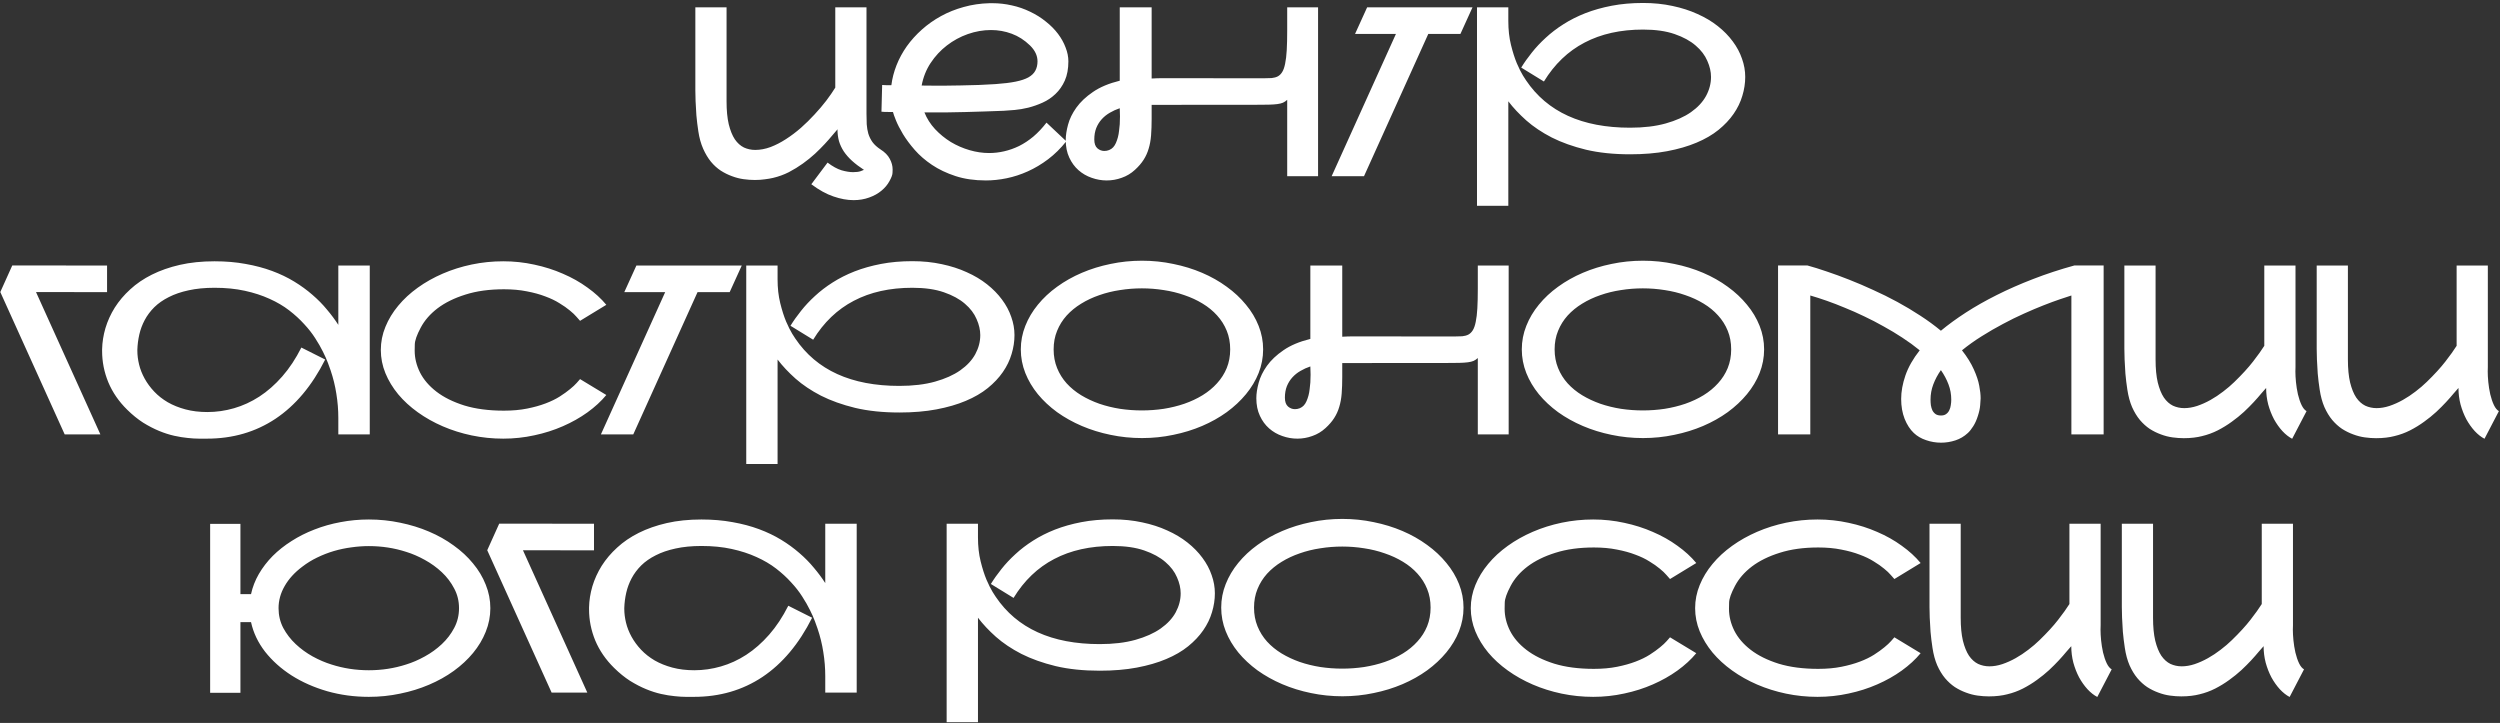 <?xml version="1.0" encoding="UTF-8"?> <svg xmlns="http://www.w3.org/2000/svg" width="823" height="238" viewBox="0 0 823 238" fill="none"><rect x="0" y="0" width="823" height="238" fill="#333333" stroke="none"/><path d="M229.894 43.252C229.616 41.432 229.401 39.663 229.249 37.944C229.123 36.2 229.034 34.645 228.984 33.28C228.933 32.092 228.908 30.942 228.908 29.83V2.419H239.183V33.356C239.183 36.339 239.423 38.854 239.903 40.901C240.409 42.948 241.078 44.604 241.912 45.868C242.772 47.106 243.77 48.003 244.908 48.559C246.07 49.09 247.309 49.356 248.623 49.356C250.266 49.356 251.947 49.04 253.666 48.408C255.384 47.751 257.078 46.879 258.746 45.792C260.44 44.705 262.082 43.467 263.675 42.076C265.267 40.661 266.759 39.195 268.149 37.678C269.564 36.162 270.853 34.645 272.016 33.129C273.179 31.587 274.164 30.159 274.973 28.844V2.419H285.248V37.413C285.248 38.626 285.273 39.789 285.324 40.901C285.399 41.988 285.576 43.024 285.854 44.01C286.158 44.996 286.613 45.918 287.219 46.778C287.851 47.637 288.723 48.433 289.835 49.166C291.276 50.076 292.3 51.112 292.906 52.275C293.538 53.438 293.854 54.613 293.854 55.801C293.854 55.852 293.841 56.205 293.816 56.863C293.816 57.495 293.488 58.404 292.83 59.592C292.199 60.78 291.314 61.842 290.176 62.777C289.064 63.712 287.725 64.458 286.158 65.014C284.591 65.595 282.872 65.886 281.001 65.886C278.929 65.886 276.717 65.482 274.367 64.673C272.041 63.889 269.615 62.55 267.087 60.654L272.433 53.526C274.101 54.79 275.643 55.637 277.058 56.066C278.499 56.471 279.75 56.673 280.812 56.673C281.848 56.673 282.67 56.572 283.276 56.37C283.908 56.142 284.287 55.991 284.414 55.915C282.897 54.929 281.595 53.943 280.509 52.958C279.422 51.972 278.512 50.935 277.779 49.849C277.071 48.762 276.54 47.624 276.186 46.436C275.858 45.223 275.693 43.921 275.693 42.531C275.668 42.556 275.63 42.62 275.58 42.721C275.201 43.125 274.67 43.745 273.987 44.579C273.305 45.413 272.483 46.348 271.523 47.384C270.588 48.395 269.514 49.469 268.3 50.607C267.087 51.719 265.76 52.793 264.319 53.83C262.879 54.866 261.337 55.814 259.694 56.673C258.051 57.507 256.307 58.139 254.462 58.569C253.704 58.746 252.819 58.897 251.808 59.024C250.797 59.175 249.697 59.251 248.509 59.251C247.321 59.251 246.083 59.163 244.794 58.986C243.505 58.809 242.228 58.48 240.965 58C239.701 57.545 238.475 56.938 237.287 56.18C236.099 55.397 235.012 54.411 234.026 53.223C233.066 52.035 232.219 50.62 231.486 48.977C230.753 47.334 230.222 45.425 229.894 43.252ZM351.028 46.512C349.208 48.812 347.211 50.784 345.037 52.427C342.889 54.044 340.665 55.371 338.365 56.408C336.065 57.444 333.739 58.202 331.389 58.682C329.038 59.163 326.763 59.403 324.564 59.403C320.823 59.403 317.487 58.923 314.555 57.962C311.623 57.002 309.045 55.776 306.821 54.285C304.596 52.793 302.701 51.15 301.133 49.356C299.566 47.561 298.277 45.83 297.266 44.161C296.255 42.468 295.484 40.964 294.954 39.65C294.423 38.336 294.094 37.413 293.968 36.882C292.603 36.857 291.668 36.844 291.162 36.844C290.657 36.819 290.328 36.794 290.176 36.768L290.404 27.972C290.429 27.972 290.48 27.972 290.556 27.972C290.657 27.972 290.808 27.985 291.011 28.01C291.238 28.01 291.541 28.023 291.92 28.048C292.325 28.048 292.83 28.048 293.437 28.048C293.715 25.824 294.284 23.625 295.143 21.451C296.003 19.278 297.127 17.205 298.517 15.233C299.933 13.262 301.588 11.43 303.484 9.736C305.38 8.043 307.478 6.564 309.778 5.3C312.078 4.036 314.568 3.038 317.247 2.305C319.926 1.547 322.757 1.13 325.739 1.054C326.068 1.054 326.397 1.054 326.725 1.054C328.874 1.054 330.997 1.294 333.095 1.774C335.193 2.229 337.202 2.924 339.123 3.859C341.044 4.769 342.775 5.856 344.317 7.12C345.884 8.358 347.211 9.698 348.298 11.139C349.385 12.579 350.219 14.083 350.8 15.65C351.407 17.192 351.71 18.709 351.71 20.2C351.71 22.652 351.318 24.762 350.535 26.532C349.751 28.276 348.728 29.742 347.464 30.93C346.225 32.118 344.823 33.066 343.256 33.773C341.688 34.481 340.109 35.037 338.516 35.441C336.949 35.821 335.458 36.073 334.043 36.2C332.627 36.326 331.439 36.414 330.479 36.465L329.493 36.503C327.951 36.553 326.169 36.617 324.147 36.693C322.15 36.743 320.04 36.806 317.815 36.882C315.591 36.933 313.607 36.971 311.863 36.996C310.144 36.996 308.729 36.996 307.617 36.996C306.505 36.996 305.405 36.996 304.318 36.996C305.127 39.018 306.29 40.85 307.806 42.493C309.348 44.136 311.079 45.552 313 46.74C314.947 47.902 317.007 48.8 319.18 49.431C321.354 50.063 323.503 50.379 325.626 50.379C327.269 50.379 328.912 50.19 330.554 49.811C332.223 49.431 333.866 48.85 335.483 48.067C337.101 47.258 338.668 46.221 340.185 44.958C341.701 43.669 343.142 42.139 344.507 40.37L351.028 46.512ZM339.085 14.968C337.265 13.199 335.256 11.91 333.057 11.101C330.883 10.292 328.608 9.888 326.232 9.888C323.679 9.888 321.139 10.33 318.612 11.215C316.109 12.099 313.809 13.35 311.711 14.968C309.639 16.56 307.857 18.481 306.366 20.731C304.9 22.955 303.914 25.432 303.408 28.162C304.849 28.187 306.29 28.2 307.73 28.2C308.463 28.2 309.55 28.2 310.991 28.2C312.457 28.175 314.226 28.149 316.299 28.124C318.397 28.073 320.381 28.023 322.251 27.972C324.122 27.897 325.815 27.808 327.332 27.707L327.9 27.669C330.453 27.492 332.602 27.227 334.346 26.873C336.09 26.519 337.493 26.052 338.554 25.47C339.616 24.863 340.374 24.131 340.829 23.271C341.309 22.387 341.549 21.363 341.549 20.2C341.549 18.33 340.728 16.586 339.085 14.968ZM433.907 2.419V58H423.746V32.863C423.316 33.268 422.849 33.584 422.343 33.811C421.863 34.013 421.244 34.165 420.486 34.266C419.727 34.367 418.779 34.43 417.642 34.456C416.53 34.481 415.114 34.494 413.396 34.494H396.827C391.671 34.519 385.769 34.532 379.122 34.532V39.081C379.122 41.128 379.059 42.961 378.932 44.579C378.806 46.171 378.54 47.624 378.136 48.939C377.757 50.253 377.201 51.479 376.468 52.616C375.76 53.728 374.812 54.828 373.624 55.915C372.335 57.103 370.882 57.975 369.264 58.531C367.672 59.112 366.029 59.403 364.335 59.403C362.642 59.403 360.986 59.112 359.369 58.531C357.751 57.975 356.31 57.141 355.047 56.029C353.783 54.916 352.772 53.539 352.014 51.896C351.23 50.228 350.838 48.294 350.838 46.095C350.838 44.604 351.091 42.923 351.597 41.053C352.102 39.157 353.012 37.286 354.326 35.441C355.666 33.571 357.486 31.852 359.786 30.285C362.086 28.693 365.031 27.454 368.62 26.57V2.419H379.122V25.849C379.728 25.799 380.272 25.773 380.752 25.773C381.232 25.748 381.814 25.735 382.496 25.735L415.898 25.773C416.934 25.773 417.844 25.748 418.628 25.698C419.411 25.622 420.094 25.432 420.675 25.129C421.256 24.8 421.737 24.32 422.116 23.688C422.52 23.031 422.836 22.121 423.064 20.958C423.316 19.77 423.493 18.292 423.594 16.523C423.696 14.753 423.746 12.592 423.746 10.039V2.419H433.907ZM366.459 48.484C366.813 48.105 367.116 47.624 367.369 47.043C367.621 46.462 367.836 45.842 368.013 45.185C368.19 44.503 368.316 43.795 368.392 43.062C368.493 42.329 368.569 41.609 368.62 40.901C368.67 40.067 368.696 39.208 368.696 38.323C368.696 37.438 368.67 36.541 368.62 35.631C367.482 36.01 366.395 36.503 365.359 37.11C364.348 37.691 363.463 38.399 362.705 39.233C361.947 40.067 361.34 41.04 360.885 42.152C360.456 43.264 360.241 44.515 360.241 45.906C360.241 47.245 360.582 48.218 361.264 48.825C361.947 49.406 362.705 49.697 363.539 49.697C364.095 49.697 364.626 49.596 365.132 49.394C365.662 49.166 366.105 48.863 366.459 48.484ZM480.768 11.177H470.19L449.034 58H438.381L459.537 11.177H446.077L450.058 2.419H484.749L480.768 11.177ZM540.899 0.978C544.362 0.978 547.597 1.307 550.605 1.964C553.613 2.596 556.355 3.48 558.832 4.618C561.335 5.73 563.559 7.057 565.505 8.599C567.451 10.14 569.094 11.821 570.434 13.641C571.773 15.436 572.784 17.331 573.467 19.328C574.175 21.3 574.528 23.296 574.528 25.319C574.528 27.391 574.213 29.464 573.581 31.536C572.974 33.609 572.014 35.593 570.699 37.489C569.41 39.359 567.755 41.116 565.733 42.759C563.736 44.376 561.322 45.779 558.491 46.967C555.685 48.155 552.463 49.09 548.823 49.773C545.209 50.455 541.139 50.796 536.615 50.796C531.206 50.796 526.366 50.291 522.094 49.28C517.848 48.244 514.094 46.904 510.834 45.261C507.598 43.593 504.805 41.722 502.455 39.65C500.129 37.577 498.158 35.479 496.54 33.356V67.744H486.228V2.419H496.54V6.93C496.54 9.812 496.831 12.428 497.412 14.778C497.994 17.129 498.638 19.151 499.346 20.845C500.079 22.538 500.749 23.878 501.355 24.863C501.962 25.824 502.303 26.355 502.379 26.456C509.38 36.844 520.792 42.038 536.615 42.038C541.114 42.038 545.032 41.571 548.368 40.636C551.704 39.7 554.472 38.462 556.671 36.92C558.895 35.353 560.551 33.571 561.638 31.574C562.725 29.552 563.268 27.467 563.268 25.319C563.268 23.625 562.864 21.868 562.055 20.049C561.271 18.203 559.995 16.523 558.226 15.006C556.456 13.464 554.144 12.2 551.287 11.215C548.457 10.229 544.994 9.736 540.899 9.736C533.493 9.736 527.073 11.164 521.639 14.02C516.205 16.851 511.744 21.123 508.255 26.835L500.787 22.247C501.772 20.63 502.935 18.987 504.275 17.319C505.614 15.625 507.143 13.995 508.862 12.428C510.581 10.835 512.514 9.357 514.663 7.992C516.837 6.602 519.238 5.389 521.866 4.352C524.52 3.316 527.427 2.494 530.587 1.888C533.746 1.281 537.184 0.978 540.899 0.978ZM35.245 96.177L11.853 96.139L33.046 143H21.293L0.099 96.139L4.043 87.381L35.245 87.419V96.177ZM121.726 87.419V143H111.376V137.616C111.376 134.937 111.161 132.283 110.731 129.654C110.327 127.026 109.695 124.448 108.836 121.92C108.659 121.364 108.368 120.555 107.964 119.494C107.559 118.407 107.016 117.181 106.333 115.816C105.651 114.426 104.804 112.947 103.793 111.38C102.782 109.788 101.556 108.221 100.116 106.679C98.7 105.112 97.057 103.608 95.187 102.167C93.316 100.726 91.168 99.463 88.742 98.376C86.315 97.264 83.598 96.379 80.59 95.722C77.608 95.065 74.284 94.736 70.619 94.736C67.434 94.736 64.591 95.014 62.088 95.57C59.611 96.101 57.438 96.847 55.567 97.807C53.697 98.742 52.104 99.854 50.79 101.143C49.501 102.432 48.452 103.835 47.643 105.352C46.834 106.868 46.24 108.461 45.861 110.129C45.482 111.797 45.267 113.478 45.217 115.171C45.217 115.273 45.217 115.361 45.217 115.437C45.217 116.903 45.406 118.419 45.785 119.986C46.164 121.554 46.771 123.095 47.605 124.612C48.439 126.128 49.488 127.557 50.752 128.896C52.016 130.236 53.507 131.411 55.226 132.422C56.945 133.408 58.891 134.191 61.065 134.773C63.238 135.354 65.639 135.645 68.268 135.645C71.225 135.645 74.145 135.228 77.026 134.394C79.933 133.56 82.713 132.283 85.367 130.564C88.046 128.82 90.561 126.609 92.912 123.929C95.263 121.25 97.361 118.078 99.206 114.413L107.054 118.356C102.732 126.95 97.285 133.446 90.713 137.844C84.141 142.216 76.622 144.403 68.154 144.403C67.447 144.403 66.549 144.403 65.463 144.403C64.376 144.403 63.15 144.327 61.785 144.175C60.42 144.049 58.941 143.809 57.349 143.455C55.757 143.101 54.101 142.57 52.382 141.863C50.664 141.155 48.907 140.245 47.112 139.133C45.343 137.995 43.599 136.58 41.88 134.886C39.125 132.182 37.053 129.174 35.663 125.863C34.298 122.552 33.615 119.114 33.615 115.551C33.615 115.374 33.615 115.184 33.615 114.982C33.666 112.656 34.032 110.331 34.715 108.006C35.422 105.655 36.446 103.406 37.786 101.257C39.151 99.109 40.844 97.112 42.866 95.267C44.888 93.396 47.264 91.779 49.994 90.414C52.724 89.049 55.795 87.975 59.207 87.191C62.644 86.408 66.448 86.016 70.619 86.016C74.309 86.016 77.721 86.306 80.856 86.888C84.015 87.444 86.922 88.215 89.576 89.201C92.23 90.186 94.656 91.349 96.855 92.689C99.054 94.028 101.051 95.482 102.845 97.049C104.64 98.591 106.232 100.208 107.622 101.902C109.038 103.57 110.289 105.251 111.376 106.944V87.419H121.726ZM199.601 130.034C197.907 132.081 195.835 133.989 193.383 135.759C190.957 137.503 188.265 139.019 185.307 140.308C182.375 141.597 179.241 142.596 175.905 143.303C172.568 144.036 169.156 144.403 165.668 144.403C162.13 144.403 158.667 144.049 155.28 143.341C151.918 142.634 148.746 141.635 145.764 140.346C142.781 139.057 140.039 137.515 137.536 135.721C135.034 133.926 132.886 131.955 131.091 129.806C129.296 127.632 127.894 125.32 126.883 122.868C125.872 120.391 125.366 117.838 125.366 115.209C125.366 112.581 125.872 110.04 126.883 107.589C127.894 105.112 129.296 102.799 131.091 100.651C132.886 98.477 135.034 96.493 137.536 94.698C140.039 92.903 142.781 91.362 145.764 90.073C148.746 88.784 151.918 87.785 155.28 87.077C158.667 86.37 162.13 86.016 165.668 86.016C169.156 86.016 172.568 86.382 175.905 87.115C179.241 87.823 182.375 88.822 185.307 90.111C188.265 91.374 190.957 92.891 193.383 94.66C195.835 96.404 197.907 98.3 199.601 100.347L190.957 105.617C190.729 105.339 190.337 104.897 189.781 104.29C189.25 103.658 188.517 102.963 187.582 102.205C186.647 101.421 185.51 100.625 184.17 99.816C182.856 98.982 181.301 98.237 179.507 97.579C177.737 96.897 175.715 96.341 173.44 95.911C171.191 95.456 168.676 95.229 165.896 95.229C161.093 95.229 156.872 95.81 153.233 96.973C149.593 98.11 146.534 99.614 144.057 101.485C141.606 103.355 139.748 105.491 138.484 107.892C137.22 110.268 136.576 112.1 136.551 113.389C136.525 114.679 136.513 115.361 136.513 115.437C136.513 117.863 137.094 120.252 138.257 122.602C139.445 124.953 141.252 127.064 143.678 128.934C146.105 130.804 149.163 132.321 152.853 133.484C156.569 134.621 160.916 135.19 165.896 135.19C168.701 135.19 171.241 134.962 173.516 134.507C175.791 134.052 177.826 133.484 179.62 132.801C181.415 132.119 182.969 131.361 184.284 130.526C185.623 129.667 186.748 128.858 187.658 128.1C188.593 127.342 189.326 126.659 189.857 126.053C190.388 125.446 190.754 125.029 190.957 124.801L199.601 130.034ZM240.206 96.177H229.628L208.473 143H197.819L218.975 96.177H205.515L209.496 87.419H244.187L240.206 96.177ZM300.337 85.978C303.8 85.978 307.035 86.306 310.043 86.964C313.051 87.596 315.793 88.48 318.27 89.618C320.773 90.73 322.997 92.057 324.943 93.599C326.889 95.14 328.532 96.821 329.872 98.641C331.212 100.436 332.223 102.331 332.905 104.328C333.613 106.3 333.967 108.296 333.967 110.318C333.967 112.391 333.651 114.464 333.019 116.536C332.412 118.609 331.452 120.593 330.137 122.489C328.848 124.359 327.193 126.116 325.171 127.759C323.174 129.376 320.76 130.779 317.929 131.967C315.124 133.155 311.901 134.09 308.261 134.773C304.647 135.455 300.577 135.796 296.053 135.796C290.644 135.796 285.804 135.291 281.532 134.28C277.286 133.244 273.532 131.904 270.272 130.261C267.037 128.593 264.244 126.722 261.893 124.65C259.568 122.577 257.596 120.479 255.978 118.356V152.744H245.666V87.419H255.978V91.93C255.978 94.812 256.269 97.428 256.85 99.778C257.432 102.129 258.076 104.151 258.784 105.845C259.517 107.538 260.187 108.878 260.793 109.864C261.4 110.824 261.741 111.355 261.817 111.456C268.818 121.844 280.23 127.038 296.053 127.038C300.552 127.038 304.47 126.571 307.806 125.636C311.143 124.7 313.91 123.462 316.109 121.92C318.334 120.353 319.989 118.571 321.076 116.574C322.163 114.552 322.706 112.467 322.706 110.318C322.706 108.625 322.302 106.868 321.493 105.048C320.71 103.203 319.433 101.523 317.664 100.006C315.895 98.464 313.582 97.2 310.726 96.215C307.895 95.229 304.432 94.736 300.337 94.736C292.932 94.736 286.511 96.164 281.077 99.02C275.643 101.851 271.182 106.123 267.694 111.835L260.225 107.247C261.21 105.63 262.373 103.987 263.713 102.319C265.052 100.625 266.582 98.995 268.3 97.428C270.019 95.835 271.953 94.357 274.101 92.992C276.275 91.602 278.676 90.389 281.305 89.352C283.959 88.316 286.865 87.495 290.025 86.888C293.184 86.281 296.622 85.978 300.337 85.978ZM375.937 85.826C379.476 85.826 382.913 86.18 386.25 86.888C389.611 87.57 392.771 88.543 395.728 89.807C398.685 91.071 401.39 92.6 403.841 94.395C406.293 96.164 408.404 98.136 410.173 100.309C411.968 102.458 413.358 104.783 414.344 107.285C415.329 109.762 415.822 112.341 415.822 115.02C415.822 117.699 415.329 120.29 414.344 122.792C413.358 125.269 411.968 127.594 410.173 129.768C408.404 131.917 406.293 133.888 403.841 135.683C401.39 137.452 398.685 138.969 395.728 140.232C392.771 141.496 389.611 142.469 386.25 143.152C382.913 143.859 379.476 144.213 375.937 144.213C372.398 144.213 368.948 143.859 365.587 143.152C362.25 142.469 359.103 141.496 356.146 140.232C353.189 138.969 350.472 137.452 347.995 135.683C345.543 133.888 343.432 131.917 341.663 129.768C339.894 127.594 338.516 125.269 337.531 122.792C336.545 120.29 336.052 117.699 336.052 115.02C336.052 112.341 336.545 109.762 337.531 107.285C338.516 104.783 339.894 102.458 341.663 100.309C343.432 98.136 345.543 96.164 347.995 94.395C350.472 92.6 353.189 91.071 356.146 89.807C359.103 88.543 362.25 87.57 365.587 86.888C368.948 86.18 372.398 85.826 375.937 85.826ZM346.857 115.02C346.857 117.244 347.236 119.291 347.995 121.162C348.753 123.032 349.802 124.713 351.142 126.204C352.506 127.696 354.099 128.997 355.919 130.109C357.764 131.222 359.761 132.157 361.909 132.915C364.057 133.648 366.32 134.204 368.696 134.583C371.071 134.937 373.473 135.114 375.899 135.114C378.326 135.114 380.727 134.937 383.103 134.583C385.479 134.204 387.741 133.648 389.889 132.915C392.063 132.157 394.06 131.222 395.88 130.109C397.725 128.972 399.317 127.658 400.657 126.166C402.022 124.675 403.083 123.007 403.841 121.162C404.6 119.291 404.979 117.244 404.979 115.02C404.979 112.77 404.6 110.723 403.841 108.878C403.083 107.007 402.022 105.327 400.657 103.835C399.317 102.344 397.725 101.042 395.88 99.93C394.06 98.818 392.063 97.895 389.889 97.162C387.741 96.404 385.479 95.848 383.103 95.494C380.727 95.115 378.326 94.926 375.899 94.926C373.473 94.926 371.071 95.115 368.696 95.494C366.32 95.848 364.057 96.404 361.909 97.162C359.761 97.895 357.764 98.831 355.919 99.968C354.099 101.08 352.506 102.382 351.142 103.873C349.802 105.364 348.753 107.045 347.995 108.916C347.236 110.761 346.857 112.795 346.857 115.02ZM496.654 87.419V143H486.493V117.863C486.063 118.268 485.596 118.584 485.09 118.811C484.61 119.013 483.991 119.165 483.233 119.266C482.474 119.367 481.526 119.43 480.389 119.456C479.277 119.481 477.861 119.494 476.143 119.494H459.574C454.418 119.519 448.516 119.531 441.869 119.531V124.081C441.869 126.128 441.806 127.961 441.679 129.579C441.553 131.171 441.287 132.624 440.883 133.939C440.504 135.253 439.948 136.479 439.215 137.616C438.507 138.728 437.559 139.828 436.371 140.915C435.082 142.103 433.629 142.975 432.011 143.531C430.419 144.112 428.776 144.403 427.082 144.403C425.389 144.403 423.733 144.112 422.116 143.531C420.498 142.975 419.057 142.141 417.794 141.028C416.53 139.916 415.519 138.539 414.761 136.896C413.977 135.228 413.585 133.294 413.585 131.095C413.585 129.604 413.838 127.923 414.343 126.053C414.849 124.157 415.759 122.287 417.073 120.441C418.413 118.571 420.233 116.852 422.533 115.285C424.833 113.693 427.778 112.454 431.367 111.57V87.419H441.869V110.849C442.475 110.799 443.019 110.773 443.499 110.773C443.979 110.748 444.561 110.736 445.243 110.736L478.645 110.773C479.681 110.773 480.591 110.748 481.375 110.698C482.158 110.622 482.841 110.432 483.422 110.129C484.003 109.8 484.484 109.32 484.863 108.688C485.267 108.031 485.583 107.121 485.811 105.958C486.063 104.77 486.24 103.292 486.341 101.523C486.443 99.753 486.493 97.592 486.493 95.039V87.419H496.654ZM429.206 133.484C429.559 133.105 429.863 132.624 430.116 132.043C430.368 131.462 430.583 130.842 430.76 130.185C430.937 129.503 431.063 128.795 431.139 128.062C431.24 127.329 431.316 126.609 431.367 125.901C431.417 125.067 431.443 124.207 431.443 123.323C431.443 122.438 431.417 121.541 431.367 120.631C430.229 121.01 429.142 121.503 428.106 122.11C427.095 122.691 426.21 123.399 425.452 124.233C424.694 125.067 424.087 126.04 423.632 127.152C423.203 128.264 422.988 129.515 422.988 130.906C422.988 132.245 423.329 133.218 424.011 133.825C424.694 134.406 425.452 134.697 426.286 134.697C426.842 134.697 427.373 134.596 427.879 134.394C428.409 134.166 428.852 133.863 429.206 133.484ZM540.861 85.826C544.4 85.826 547.837 86.18 551.174 86.888C554.535 87.57 557.695 88.543 560.652 89.807C563.609 91.071 566.314 92.6 568.766 94.395C571.217 96.164 573.328 98.136 575.097 100.309C576.892 102.458 578.282 104.783 579.268 107.285C580.253 109.762 580.746 112.341 580.746 115.02C580.746 117.699 580.253 120.29 579.268 122.792C578.282 125.269 576.892 127.594 575.097 129.768C573.328 131.917 571.217 133.888 568.766 135.683C566.314 137.452 563.609 138.969 560.652 140.232C557.695 141.496 554.535 142.469 551.174 143.152C547.837 143.859 544.4 144.213 540.861 144.213C537.323 144.213 533.872 143.859 530.511 143.152C527.174 142.469 524.028 141.496 521.07 140.232C518.113 138.969 515.396 137.452 512.919 135.683C510.467 133.888 508.357 131.917 506.587 129.768C504.818 127.594 503.44 125.269 502.455 122.792C501.469 120.29 500.976 117.699 500.976 115.02C500.976 112.341 501.469 109.762 502.455 107.285C503.44 104.783 504.818 102.458 506.587 100.309C508.357 98.136 510.467 96.164 512.919 94.395C515.396 92.6 518.113 91.071 521.07 89.807C524.028 88.543 527.174 87.57 530.511 86.888C533.872 86.18 537.323 85.826 540.861 85.826ZM511.781 115.02C511.781 117.244 512.161 119.291 512.919 121.162C513.677 123.032 514.726 124.713 516.066 126.204C517.431 127.696 519.023 128.997 520.843 130.109C522.688 131.222 524.685 132.157 526.833 132.915C528.982 133.648 531.244 134.204 533.62 134.583C535.996 134.937 538.397 135.114 540.823 135.114C543.25 135.114 545.651 134.937 548.027 134.583C550.403 134.204 552.665 133.648 554.813 132.915C556.987 132.157 558.984 131.222 560.804 130.109C562.649 128.972 564.241 127.658 565.581 126.166C566.946 124.675 568.007 123.007 568.766 121.162C569.524 119.291 569.903 117.244 569.903 115.02C569.903 112.77 569.524 110.723 568.766 108.878C568.007 107.007 566.946 105.327 565.581 103.835C564.241 102.344 562.649 101.042 560.804 99.93C558.984 98.818 556.987 97.895 554.813 97.162C552.665 96.404 550.403 95.848 548.027 95.494C545.651 95.115 543.25 94.926 540.823 94.926C538.397 94.926 535.996 95.115 533.62 95.494C531.244 95.848 528.982 96.404 526.833 97.162C524.685 97.895 522.688 98.831 520.843 99.968C519.023 101.08 517.431 102.382 516.066 103.873C514.726 105.364 513.677 107.045 512.919 108.916C512.161 110.761 511.781 112.795 511.781 115.02ZM692.516 87.381V143H681.9V97.276C680.965 97.554 679.701 97.971 678.108 98.527C676.541 99.058 674.759 99.715 672.763 100.499C670.766 101.282 668.617 102.192 666.317 103.229C664.042 104.24 661.73 105.377 659.379 106.641C657.028 107.879 654.69 109.232 652.365 110.698C650.065 112.138 647.904 113.68 645.882 115.323C647.575 117.472 648.877 119.569 649.787 121.617C650.697 123.639 651.291 125.433 651.569 127C651.872 128.568 652.024 129.945 652.024 131.133C652.024 131.613 651.973 132.372 651.872 133.408C651.796 134.444 651.544 135.619 651.114 136.934C650.71 138.223 650.204 139.348 649.597 140.308C648.991 141.269 648.397 142.014 647.815 142.545C646.627 143.657 645.263 144.466 643.721 144.972C642.179 145.477 640.612 145.73 639.019 145.73C637.301 145.73 635.645 145.452 634.053 144.896C632.46 144.365 631.121 143.581 630.034 142.545C628.795 141.382 627.784 139.828 627.001 137.882C626.243 135.935 625.863 133.749 625.863 131.323C625.863 128.896 626.331 126.318 627.266 123.588C628.227 120.833 629.794 118.078 631.968 115.323C630.173 113.857 628.265 112.467 626.243 111.153C624.246 109.838 622.186 108.6 620.063 107.437C617.965 106.249 615.842 105.15 613.693 104.139C611.545 103.102 609.434 102.167 607.362 101.333C605.314 100.474 603.318 99.703 601.371 99.02C599.425 98.338 597.618 97.756 595.95 97.276V143H585.334V87.381H594.964C596.91 87.912 599.059 88.581 601.409 89.39C603.76 90.174 606.212 91.071 608.764 92.082C611.343 93.093 613.971 94.218 616.65 95.456C619.355 96.67 622.009 97.984 624.612 99.399C627.216 100.815 629.731 102.319 632.157 103.911C634.609 105.503 636.871 107.159 638.944 108.878C641.345 106.881 644.087 104.884 647.171 102.887C650.255 100.891 653.641 98.97 657.332 97.124C661.047 95.254 665.041 93.498 669.312 91.855C673.609 90.186 678.146 88.695 682.923 87.381H692.516ZM642.356 131.588C642.356 129.819 642.053 128.138 641.446 126.545C640.839 124.928 640.005 123.361 638.944 121.844C637.882 123.361 637.048 124.928 636.441 126.545C635.835 128.138 635.531 129.819 635.531 131.588C635.531 132.195 635.569 132.801 635.645 133.408C635.746 134.014 635.911 134.571 636.138 135.076C636.391 135.582 636.745 135.999 637.2 136.327C637.655 136.631 638.249 136.782 638.982 136.782C639.689 136.782 640.258 136.618 640.688 136.289C641.143 135.961 641.484 135.544 641.711 135.038C641.964 134.533 642.128 133.977 642.204 133.37C642.305 132.738 642.356 132.144 642.356 131.588ZM755.68 120.821C755.654 121.301 755.642 121.794 755.642 122.299C755.642 123.31 755.705 124.473 755.831 125.787C755.958 127.076 756.172 128.416 756.476 129.806C756.804 131.171 757.209 132.359 757.689 133.37C758.169 134.356 758.713 135.013 759.319 135.341L754.58 144.441C753.468 143.859 752.394 143.013 751.357 141.901C750.321 140.763 749.399 139.461 748.59 137.995C747.806 136.504 747.174 134.886 746.694 133.142C746.239 131.373 746.012 129.566 746.012 127.721C745.633 128.125 745.089 128.744 744.381 129.579C743.699 130.413 742.877 131.348 741.917 132.384C740.982 133.395 739.908 134.469 738.694 135.607C737.481 136.719 736.154 137.793 734.713 138.83C733.298 139.866 731.756 140.814 730.088 141.673C728.445 142.507 726.714 143.139 724.894 143.569C724.136 143.771 723.238 143.935 722.202 144.062C721.191 144.188 720.091 144.251 718.903 144.251C717.715 144.251 716.477 144.163 715.188 143.986C713.899 143.809 712.622 143.48 711.359 143C710.095 142.545 708.869 141.938 707.681 141.18C706.518 140.397 705.444 139.423 704.458 138.261C703.473 137.073 702.613 135.657 701.88 134.014C701.172 132.372 700.654 130.463 700.326 128.29C700.048 126.47 699.833 124.7 699.681 122.982C699.555 121.238 699.466 119.683 699.416 118.318C699.365 117.105 699.34 115.942 699.34 114.83V87.419H709.615V118.356C709.615 121.339 709.855 123.854 710.335 125.901C710.84 127.948 711.51 129.604 712.344 130.868C713.204 132.106 714.202 133.003 715.34 133.56C716.502 134.09 717.741 134.356 719.055 134.356C720.42 134.356 721.835 134.116 723.301 133.635C724.793 133.13 726.259 132.473 727.699 131.664C729.14 130.855 730.53 129.932 731.87 128.896C733.235 127.86 734.461 126.811 735.547 125.749C738.075 123.298 740.122 121.061 741.69 119.039C743.282 116.991 744.52 115.26 745.405 113.844V87.419H755.68V120.821ZM818.995 120.821C818.97 121.301 818.958 121.794 818.958 122.299C818.958 123.31 819.021 124.473 819.147 125.787C819.273 127.076 819.488 128.416 819.792 129.806C820.12 131.171 820.525 132.359 821.005 133.37C821.485 134.356 822.029 135.013 822.635 135.341L817.896 144.441C816.784 143.859 815.71 143.013 814.673 141.901C813.637 140.763 812.714 139.461 811.906 137.995C811.122 136.504 810.49 134.886 810.01 133.142C809.555 131.373 809.327 129.566 809.327 127.721C808.948 128.125 808.405 128.744 807.697 129.579C807.015 130.413 806.193 131.348 805.233 132.384C804.298 133.395 803.223 134.469 802.01 135.607C800.797 136.719 799.47 137.793 798.029 138.83C796.614 139.866 795.072 140.814 793.404 141.673C791.761 142.507 790.029 143.139 788.21 143.569C787.451 143.771 786.554 143.935 785.518 144.062C784.507 144.188 783.407 144.251 782.219 144.251C781.031 144.251 779.793 144.163 778.504 143.986C777.215 143.809 775.938 143.48 774.674 143C773.411 142.545 772.185 141.938 770.997 141.18C769.834 140.397 768.76 139.423 767.774 138.261C766.788 137.073 765.929 135.657 765.196 134.014C764.488 132.372 763.97 130.463 763.642 128.29C763.364 126.47 763.149 124.7 762.997 122.982C762.871 121.238 762.782 119.683 762.732 118.318C762.681 117.105 762.656 115.942 762.656 114.83V87.419H772.93V118.356C772.93 121.339 773.171 123.854 773.651 125.901C774.156 127.948 774.826 129.604 775.66 130.868C776.52 132.106 777.518 133.003 778.655 133.56C779.818 134.09 781.057 134.356 782.371 134.356C783.736 134.356 785.151 134.116 786.617 133.635C788.108 133.13 789.574 132.473 791.015 131.664C792.456 130.855 793.846 129.932 795.186 128.896C796.551 127.86 797.776 126.811 798.863 125.749C801.391 123.298 803.438 121.061 805.005 119.039C806.598 116.991 807.836 115.26 808.721 113.844V87.419H818.995V120.821ZM121.423 171.016C124.962 171.016 128.399 171.37 131.736 172.077C135.097 172.76 138.257 173.733 141.214 174.997C144.196 176.261 146.914 177.79 149.365 179.584C151.842 181.354 153.966 183.325 155.735 185.499C157.529 187.647 158.92 189.973 159.905 192.475C160.916 194.952 161.422 197.53 161.422 200.209C161.422 202.889 160.916 205.479 159.905 207.982C158.92 210.459 157.529 212.784 155.735 214.958C153.966 217.106 151.842 219.078 149.365 220.872C146.914 222.642 144.196 224.158 141.214 225.422C138.257 226.686 135.097 227.659 131.736 228.341C128.399 229.049 124.962 229.403 121.423 229.403C116.621 229.403 112.046 228.784 107.698 227.545C103.351 226.281 99.446 224.55 95.983 222.351C92.52 220.127 89.614 217.523 87.263 214.541C84.938 211.533 83.396 208.285 82.637 204.797H79.149V228.076H69.178V172.457H79.149V195.584H82.637C83.143 193.259 84.002 191.047 85.216 188.949C86.454 186.826 87.971 184.854 89.765 183.034C91.585 181.215 93.658 179.572 95.983 178.106C98.308 176.614 100.823 175.351 103.528 174.314C106.232 173.253 109.088 172.444 112.096 171.888C115.129 171.307 118.238 171.016 121.423 171.016ZM151.109 200.209C151.109 197.859 150.579 195.698 149.517 193.726C148.481 191.729 147.128 189.947 145.46 188.38C143.792 186.813 141.922 185.461 139.849 184.324C137.802 183.186 135.754 182.301 133.707 181.67C129.789 180.406 125.695 179.774 121.423 179.774C119.527 179.774 117.606 179.913 115.66 180.191C113.714 180.444 111.793 180.848 109.897 181.404C108.027 181.96 106.207 182.668 104.438 183.527C102.694 184.361 101.051 185.372 99.509 186.56C96.981 188.456 95.048 190.579 93.708 192.93C92.369 195.255 91.699 197.682 91.699 200.209C91.699 202.56 92.217 204.734 93.253 206.73C94.315 208.702 95.68 210.471 97.348 212.038C99.016 213.605 100.874 214.958 102.921 216.095C104.994 217.233 107.054 218.117 109.101 218.749C113.019 220.013 117.126 220.645 121.423 220.645C125.695 220.645 129.789 220.013 133.707 218.749C135.754 218.117 137.802 217.233 139.849 216.095C141.922 214.958 143.792 213.605 145.46 212.038C147.128 210.471 148.481 208.702 149.517 206.73C150.579 204.734 151.109 202.56 151.109 200.209ZM195.544 181.177L172.151 181.139L193.345 228H181.592L160.398 181.139L164.341 172.381L195.544 172.419V181.177ZM282.025 172.419V228H271.675V222.616C271.675 219.937 271.46 217.283 271.03 214.654C270.626 212.026 269.994 209.448 269.134 206.92C268.957 206.364 268.667 205.555 268.262 204.494C267.858 203.407 267.315 202.181 266.632 200.816C265.95 199.426 265.103 197.947 264.092 196.38C263.081 194.788 261.855 193.221 260.414 191.679C258.999 190.112 257.356 188.608 255.486 187.167C253.615 185.726 251.467 184.463 249.04 183.376C246.614 182.264 243.897 181.379 240.889 180.722C237.906 180.065 234.582 179.736 230.917 179.736C227.733 179.736 224.889 180.014 222.387 180.57C219.91 181.101 217.736 181.847 215.866 182.807C213.995 183.742 212.403 184.854 211.089 186.143C209.8 187.432 208.751 188.835 207.942 190.352C207.133 191.868 206.539 193.461 206.16 195.129C205.781 196.797 205.566 198.478 205.515 200.171C205.515 200.273 205.515 200.361 205.515 200.437C205.515 201.903 205.705 203.419 206.084 204.986C206.463 206.554 207.07 208.095 207.904 209.612C208.738 211.128 209.787 212.557 211.051 213.896C212.315 215.236 213.806 216.411 215.525 217.422C217.243 218.408 219.19 219.191 221.363 219.773C223.537 220.354 225.938 220.645 228.567 220.645C231.524 220.645 234.443 220.228 237.325 219.394C240.232 218.56 243.012 217.283 245.666 215.564C248.345 213.82 250.86 211.609 253.211 208.929C255.561 206.25 257.659 203.078 259.504 199.413L267.352 203.356C263.03 211.95 257.583 218.446 251.012 222.844C244.44 227.216 236.92 229.403 228.453 229.403C227.745 229.403 226.848 229.403 225.761 229.403C224.674 229.403 223.449 229.327 222.084 229.175C220.719 229.049 219.24 228.809 217.648 228.455C216.055 228.101 214.4 227.57 212.681 226.863C210.962 226.155 209.206 225.245 207.411 224.133C205.642 222.995 203.898 221.58 202.179 219.886C199.424 217.182 197.351 214.174 195.961 210.863C194.596 207.552 193.914 204.114 193.914 200.551C193.914 200.374 193.914 200.184 193.914 199.982C193.964 197.656 194.331 195.331 195.013 193.006C195.721 190.655 196.745 188.406 198.084 186.257C199.449 184.109 201.143 182.112 203.165 180.267C205.187 178.396 207.563 176.779 210.292 175.414C213.022 174.049 216.093 172.975 219.505 172.191C222.943 171.408 226.747 171.016 230.917 171.016C234.608 171.016 238.02 171.307 241.154 171.888C244.314 172.444 247.22 173.215 249.874 174.201C252.528 175.186 254.955 176.349 257.154 177.689C259.353 179.028 261.349 180.482 263.144 182.049C264.939 183.591 266.531 185.208 267.921 186.902C269.337 188.57 270.588 190.251 271.675 191.944V172.419H282.025ZM366.307 170.978C369.77 170.978 373.005 171.307 376.013 171.964C379.021 172.596 381.763 173.48 384.24 174.618C386.742 175.73 388.967 177.057 390.913 178.599C392.859 180.14 394.502 181.821 395.842 183.641C397.181 185.436 398.192 187.331 398.875 189.328C399.582 191.3 399.936 193.296 399.936 195.318C399.936 197.391 399.62 199.464 398.988 201.536C398.382 203.609 397.421 205.593 396.107 207.489C394.818 209.359 393.162 211.116 391.14 212.759C389.144 214.376 386.73 215.779 383.899 216.967C381.093 218.155 377.871 219.09 374.231 219.773C370.616 220.455 366.547 220.796 362.023 220.796C356.614 220.796 351.773 220.291 347.502 219.28C343.256 218.244 339.502 216.904 336.241 215.261C333.006 213.593 330.213 211.722 327.863 209.65C325.537 207.577 323.566 205.479 321.948 203.356V237.744H311.636V172.419H321.948V176.93C321.948 179.812 322.239 182.428 322.82 184.778C323.401 187.129 324.046 189.151 324.754 190.845C325.487 192.538 326.156 193.878 326.763 194.864C327.37 195.824 327.711 196.355 327.787 196.456C334.788 206.844 346.2 212.038 362.023 212.038C366.522 212.038 370.44 211.571 373.776 210.636C377.112 209.7 379.88 208.462 382.079 206.92C384.303 205.353 385.959 203.571 387.046 201.574C388.133 199.552 388.676 197.467 388.676 195.318C388.676 193.625 388.272 191.868 387.463 190.048C386.679 188.203 385.403 186.523 383.633 185.006C381.864 183.464 379.551 182.2 376.695 181.215C373.864 180.229 370.402 179.736 366.307 179.736C358.901 179.736 352.481 181.164 347.047 184.02C341.613 186.851 337.151 191.123 333.663 196.835L326.194 192.247C327.18 190.63 328.343 188.987 329.682 187.319C331.022 185.625 332.551 183.995 334.27 182.428C335.989 180.835 337.922 179.357 340.071 177.992C342.244 176.602 344.646 175.389 347.274 174.352C349.928 173.316 352.835 172.494 355.994 171.888C359.154 171.281 362.591 170.978 366.307 170.978ZM441.907 170.826C445.445 170.826 448.883 171.18 452.219 171.888C455.581 172.57 458.74 173.543 461.698 174.807C464.655 176.071 467.359 177.6 469.811 179.395C472.263 181.164 474.373 183.136 476.143 185.309C477.937 187.458 479.327 189.783 480.313 192.285C481.299 194.762 481.792 197.341 481.792 200.02C481.792 202.699 481.299 205.29 480.313 207.792C479.327 210.269 477.937 212.594 476.143 214.768C474.373 216.917 472.263 218.888 469.811 220.683C467.359 222.452 464.655 223.969 461.698 225.232C458.74 226.496 455.581 227.469 452.219 228.152C448.883 228.859 445.445 229.213 441.907 229.213C438.368 229.213 434.918 228.859 431.556 228.152C428.22 227.469 425.073 226.496 422.116 225.232C419.159 223.969 416.441 222.452 413.964 220.683C411.513 218.888 409.402 216.917 407.633 214.768C405.864 212.594 404.486 210.269 403.5 207.792C402.514 205.29 402.022 202.699 402.022 200.02C402.022 197.341 402.514 194.762 403.5 192.285C404.486 189.783 405.864 187.458 407.633 185.309C409.402 183.136 411.513 181.164 413.964 179.395C416.441 177.6 419.159 176.071 422.116 174.807C425.073 173.543 428.22 172.57 431.556 171.888C434.918 171.18 438.368 170.826 441.907 170.826ZM412.827 200.02C412.827 202.244 413.206 204.291 413.964 206.162C414.723 208.032 415.772 209.713 417.111 211.204C418.476 212.696 420.068 213.997 421.888 215.109C423.733 216.222 425.73 217.157 427.879 217.915C430.027 218.648 432.289 219.204 434.665 219.583C437.041 219.937 439.442 220.114 441.869 220.114C444.295 220.114 446.696 219.937 449.072 219.583C451.448 219.204 453.71 218.648 455.859 217.915C458.033 217.157 460.029 216.222 461.849 215.109C463.694 213.972 465.287 212.658 466.626 211.166C467.991 209.675 469.053 208.007 469.811 206.162C470.569 204.291 470.949 202.244 470.949 200.02C470.949 197.77 470.569 195.723 469.811 193.878C469.053 192.007 467.991 190.327 466.626 188.835C465.287 187.344 463.694 186.042 461.849 184.93C460.029 183.818 458.033 182.895 455.859 182.162C453.71 181.404 451.448 180.848 449.072 180.494C446.696 180.115 444.295 179.926 441.869 179.926C439.442 179.926 437.041 180.115 434.665 180.494C432.289 180.848 430.027 181.404 427.879 182.162C425.73 182.895 423.733 183.831 421.888 184.968C420.068 186.08 418.476 187.382 417.111 188.873C415.772 190.364 414.723 192.045 413.964 193.916C413.206 195.761 412.827 197.795 412.827 200.02ZM558.415 215.034C556.722 217.081 554.649 218.989 552.197 220.759C549.771 222.503 547.079 224.019 544.122 225.308C541.19 226.597 538.056 227.596 534.719 228.303C531.383 229.036 527.971 229.403 524.483 229.403C520.944 229.403 517.481 229.049 514.094 228.341C510.733 227.634 507.56 226.635 504.578 225.346C501.595 224.057 498.853 222.515 496.351 220.721C493.848 218.926 491.7 216.955 489.905 214.806C488.111 212.632 486.708 210.32 485.697 207.868C484.686 205.391 484.18 202.838 484.18 200.209C484.18 197.581 484.686 195.04 485.697 192.589C486.708 190.112 488.111 187.799 489.905 185.651C491.7 183.477 493.848 181.493 496.351 179.698C498.853 177.903 501.595 176.362 504.578 175.073C507.56 173.784 510.733 172.785 514.094 172.077C517.481 171.37 520.944 171.016 524.483 171.016C527.971 171.016 531.383 171.382 534.719 172.115C538.056 172.823 541.19 173.821 544.122 175.111C547.079 176.374 549.771 177.891 552.197 179.66C554.649 181.404 556.722 183.3 558.415 185.347L549.771 190.617C549.543 190.339 549.152 189.897 548.596 189.29C548.065 188.658 547.332 187.963 546.397 187.205C545.461 186.421 544.324 185.625 542.984 184.816C541.67 183.982 540.116 183.237 538.321 182.58C536.552 181.897 534.53 181.341 532.255 180.911C530.005 180.456 527.49 180.229 524.71 180.229C519.908 180.229 515.687 180.81 512.047 181.973C508.407 183.11 505.349 184.614 502.872 186.485C500.42 188.355 498.562 190.491 497.298 192.892C496.035 195.268 495.39 197.1 495.365 198.389C495.34 199.679 495.327 200.361 495.327 200.437C495.327 202.863 495.908 205.252 497.071 207.602C498.259 209.953 500.066 212.064 502.493 213.934C504.919 215.804 507.977 217.321 511.668 218.484C515.383 219.621 519.731 220.19 524.71 220.19C527.516 220.19 530.056 219.962 532.331 219.507C534.605 219.052 536.64 218.484 538.435 217.801C540.229 217.119 541.784 216.361 543.098 215.526C544.438 214.667 545.562 213.858 546.472 213.1C547.408 212.342 548.141 211.659 548.671 211.053C549.202 210.446 549.569 210.029 549.771 209.801L558.415 215.034ZM632.271 215.034C630.577 217.081 628.505 218.989 626.053 220.759C623.627 222.503 620.935 224.019 617.977 225.308C615.045 226.597 611.911 227.596 608.575 228.303C605.238 229.036 601.826 229.403 598.338 229.403C594.8 229.403 591.337 229.049 587.95 228.341C584.588 227.634 581.416 226.635 578.434 225.346C575.451 224.057 572.709 222.515 570.206 220.721C567.704 218.926 565.556 216.955 563.761 214.806C561.966 212.632 560.564 210.32 559.553 207.868C558.542 205.391 558.036 202.838 558.036 200.209C558.036 197.581 558.542 195.04 559.553 192.589C560.564 190.112 561.966 187.799 563.761 185.651C565.556 183.477 567.704 181.493 570.206 179.698C572.709 177.903 575.451 176.362 578.434 175.073C581.416 173.784 584.588 172.785 587.95 172.077C591.337 171.37 594.8 171.016 598.338 171.016C601.826 171.016 605.238 171.382 608.575 172.115C611.911 172.823 615.045 173.821 617.977 175.111C620.935 176.374 623.627 177.891 626.053 179.66C628.505 181.404 630.577 183.3 632.271 185.347L623.627 190.617C623.399 190.339 623.007 189.897 622.451 189.29C621.92 188.658 621.187 187.963 620.252 187.205C619.317 186.421 618.18 185.625 616.84 184.816C615.526 183.982 613.971 183.237 612.177 182.58C610.407 181.897 608.385 181.341 606.111 180.911C603.861 180.456 601.346 180.229 598.566 180.229C593.763 180.229 589.542 180.81 585.903 181.973C582.263 183.11 579.204 184.614 576.727 186.485C574.276 188.355 572.418 190.491 571.154 192.892C569.89 195.268 569.246 197.1 569.221 198.389C569.195 199.679 569.183 200.361 569.183 200.437C569.183 202.863 569.764 205.252 570.927 207.602C572.115 209.953 573.922 212.064 576.348 213.934C578.775 215.804 581.833 217.321 585.523 218.484C589.239 219.621 593.586 220.19 598.566 220.19C601.371 220.19 603.912 219.962 606.186 219.507C608.461 219.052 610.496 218.484 612.29 217.801C614.085 217.119 615.639 216.361 616.954 215.526C618.293 214.667 619.418 213.858 620.328 213.1C621.263 212.342 621.996 211.659 622.527 211.053C623.058 210.446 623.424 210.029 623.627 209.801L632.271 215.034ZM691.53 205.821C691.505 206.301 691.492 206.794 691.492 207.299C691.492 208.31 691.555 209.473 691.681 210.787C691.808 212.076 692.023 213.416 692.326 214.806C692.655 216.171 693.059 217.359 693.539 218.37C694.02 219.356 694.563 220.013 695.17 220.341L690.43 229.441C689.318 228.859 688.244 228.013 687.208 226.901C686.171 225.763 685.249 224.461 684.44 222.995C683.656 221.504 683.025 219.886 682.544 218.142C682.089 216.373 681.862 214.566 681.862 212.721C681.483 213.125 680.939 213.744 680.232 214.579C679.549 215.413 678.728 216.348 677.767 217.384C676.832 218.395 675.758 219.469 674.545 220.607C673.331 221.719 672.004 222.793 670.564 223.83C669.148 224.866 667.606 225.814 665.938 226.673C664.295 227.507 662.564 228.139 660.744 228.569C659.986 228.771 659.088 228.935 658.052 229.062C657.041 229.188 655.942 229.251 654.754 229.251C653.566 229.251 652.327 229.163 651.038 228.986C649.749 228.809 648.473 228.48 647.209 228C645.945 227.545 644.719 226.938 643.531 226.18C642.369 225.397 641.294 224.423 640.309 223.261C639.323 222.073 638.463 220.657 637.73 219.014C637.023 217.372 636.505 215.463 636.176 213.29C635.898 211.47 635.683 209.7 635.531 207.982C635.405 206.238 635.317 204.683 635.266 203.318C635.216 202.105 635.19 200.942 635.19 199.83V172.419H645.465V203.356C645.465 206.339 645.705 208.854 646.185 210.901C646.691 212.948 647.36 214.604 648.195 215.868C649.054 217.106 650.052 218.003 651.19 218.56C652.352 219.09 653.591 219.356 654.905 219.356C656.27 219.356 657.686 219.116 659.152 218.635C660.643 218.13 662.109 217.473 663.55 216.664C664.99 215.855 666.38 214.932 667.72 213.896C669.085 212.86 670.311 211.811 671.398 210.749C673.925 208.298 675.973 206.061 677.54 204.039C679.132 201.991 680.371 200.26 681.255 198.844V172.419H691.53V205.821ZM754.846 205.821C754.82 206.301 754.808 206.794 754.808 207.299C754.808 208.31 754.871 209.473 754.997 210.787C755.124 212.076 755.338 213.416 755.642 214.806C755.97 216.171 756.375 217.359 756.855 218.37C757.335 219.356 757.879 220.013 758.485 220.341L753.746 229.441C752.634 228.859 751.56 228.013 750.523 226.901C749.487 225.763 748.565 224.461 747.756 222.995C746.972 221.504 746.34 219.886 745.86 218.142C745.405 216.373 745.178 214.566 745.178 212.721C744.798 213.125 744.255 213.744 743.547 214.579C742.865 215.413 742.043 216.348 741.083 217.384C740.148 218.395 739.074 219.469 737.86 220.607C736.647 221.719 735.32 222.793 733.879 223.83C732.464 224.866 730.922 225.814 729.254 226.673C727.611 227.507 725.88 228.139 724.06 228.569C723.301 228.771 722.404 228.935 721.368 229.062C720.357 229.188 719.257 229.251 718.069 229.251C716.881 229.251 715.643 229.163 714.354 228.986C713.065 228.809 711.788 228.48 710.525 228C709.261 227.545 708.035 226.938 706.847 226.18C705.684 225.397 704.61 224.423 703.624 223.261C702.639 222.073 701.779 220.657 701.046 219.014C700.338 217.372 699.82 215.463 699.492 213.29C699.214 211.47 698.999 209.7 698.847 207.982C698.721 206.238 698.632 204.683 698.582 203.318C698.531 202.105 698.506 200.942 698.506 199.83V172.419H708.781V203.356C708.781 206.339 709.021 208.854 709.501 210.901C710.006 212.948 710.676 214.604 711.51 215.868C712.37 217.106 713.368 218.003 714.506 218.56C715.668 219.09 716.907 219.356 718.221 219.356C719.586 219.356 721.001 219.116 722.467 218.635C723.959 218.13 725.425 217.473 726.865 216.664C728.306 215.855 729.696 214.932 731.036 213.896C732.401 212.86 733.627 211.811 734.713 210.749C737.241 208.298 739.288 206.061 740.855 204.039C742.448 201.991 743.686 200.26 744.571 198.844V172.419H754.846V205.821Z" fill="white"></path></svg> 